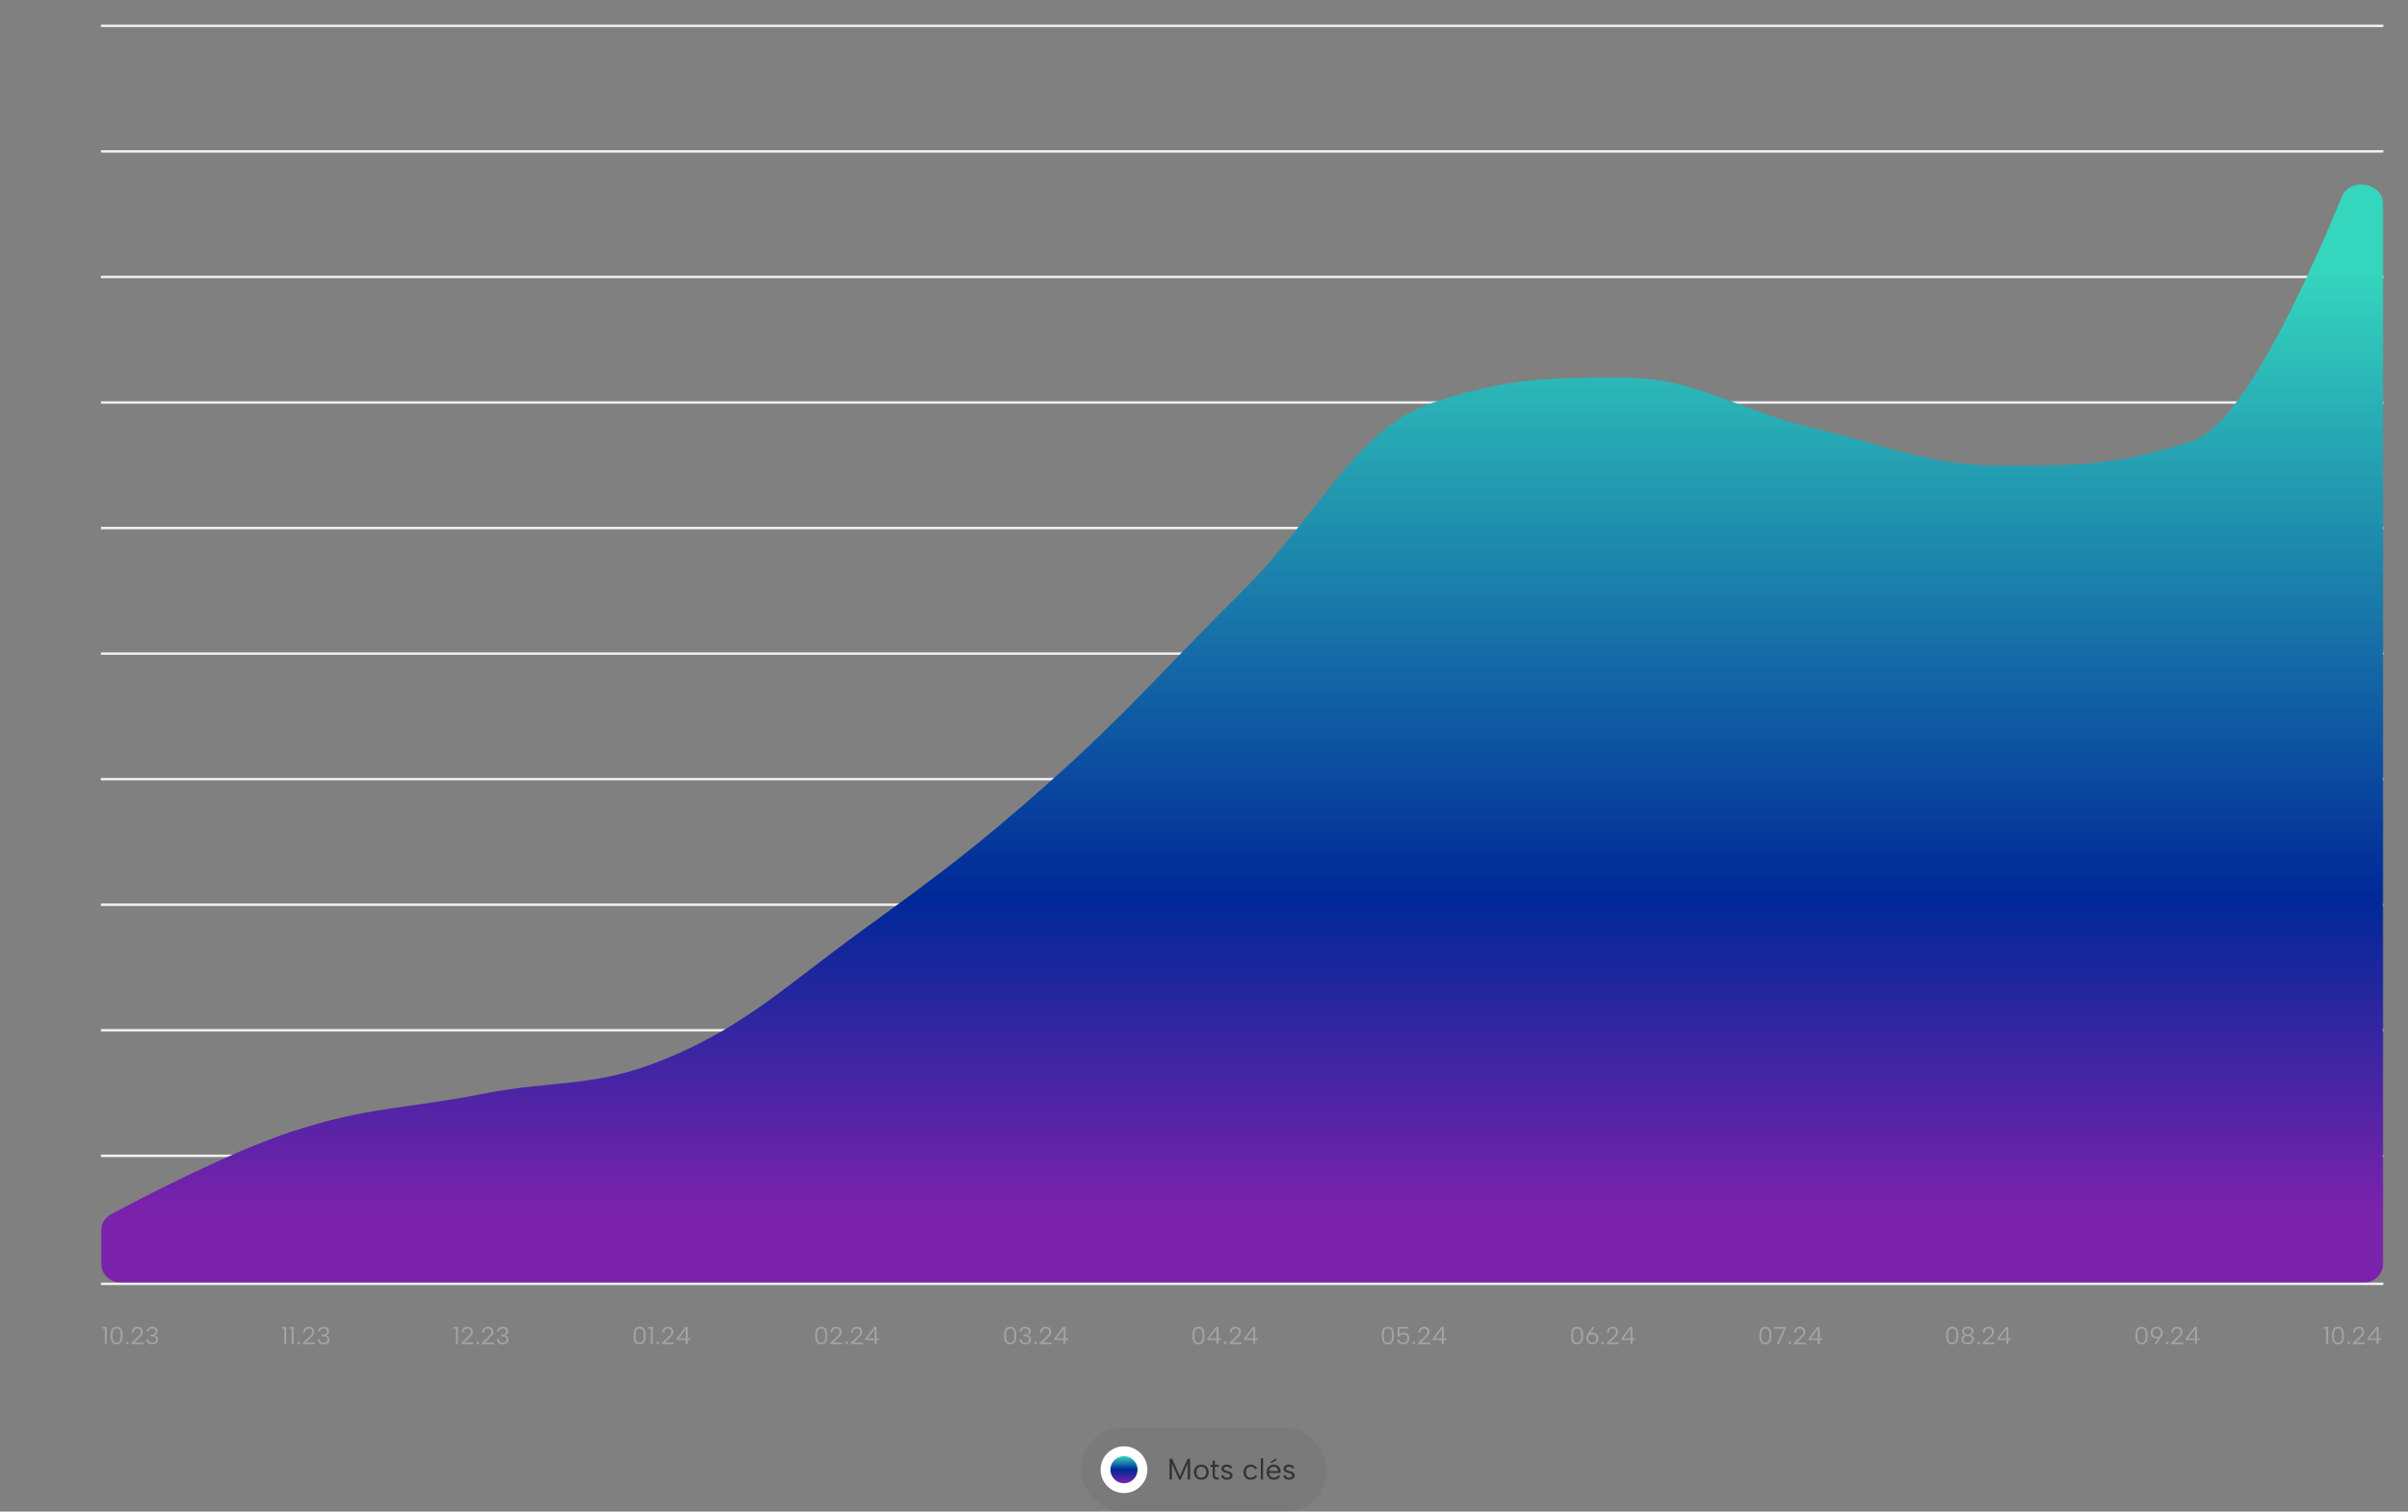 <?xml version="1.0" encoding="UTF-8"?> <svg xmlns="http://www.w3.org/2000/svg" width="978" height="614" viewBox="0 0 978 614" fill="none"><rect x="0" y="0" width="978" height="614" fill="#808080" stroke="none"/><path d="M41 521.5H968" stroke="#F0F0F0"></path><path d="M41 469.5H968" stroke="#F0F0F0"></path><path d="M41 418.5H968" stroke="#F0F0F0"></path><path d="M41 367.5H968" stroke="#F0F0F0"></path><path d="M41 316.5H968" stroke="#F0F0F0"></path><path d="M41 265.5H968" stroke="#F0F0F0"></path><path d="M41 214.5H968" stroke="#F0F0F0"></path><path d="M41 163.5H968" stroke="#F0F0F0"></path><path d="M41 112.5H968" stroke="#F0F0F0"></path><path d="M41 61.5H968" stroke="#F0F0F0"></path><path d="M41 10.5H968" stroke="#F0F0F0"></path><mask id="mask0_56_3550" style="mask-type:luminance" maskUnits="userSpaceOnUse" x="41" y="10" width="927" height="511"><path d="M968 10H41V521H968V10Z" fill="white"></path></mask><g mask="url(#mask0_56_3550)"><path d="M41 500.201C41 497.285 42.568 494.611 45.138 493.234C57.173 486.787 92.907 468.111 118.25 459.737C149.15 449.526 164.6 450.547 195.5 444.421C226.4 438.295 241.85 442.379 272.75 429.105C303.65 415.832 319.1 400.516 350 378.053C380.9 355.59 396.35 344.358 427.25 316.789C458.15 289.221 473.6 270.842 504.5 240.211C535.4 209.579 550.85 173.842 581.75 163.632C612.65 153.421 628.1 153.421 659 153.421C689.9 153.421 705.35 166.695 736.25 173.842C767.15 180.989 782.6 189.158 813.5 189.158C844.4 189.158 859.85 189.158 890.75 178.947C909.824 172.645 934.785 119.655 951.097 80.017C954.526 71.685 968 74.167 968 83.177V513C968 517.418 964.429 521 960.011 521C945.406 521 913.785 521 890.75 521C859.85 521 844.4 521 813.5 521C782.6 521 767.15 521 736.25 521C705.35 521 689.9 521 659 521C628.1 521 612.65 521 581.75 521C550.85 521 535.4 521 504.5 521C473.6 521 458.15 521 427.25 521C396.35 521 380.9 521 350 521C319.1 521 303.65 521 272.75 521C241.85 521 226.4 521 195.5 521C164.6 521 149.15 521 118.25 521C95.215 521 63.594 521 48.989 521C44.571 521 41 517.418 41 513V500.201Z" fill="url(#paint0_linear_56_3550)"></path></g><path d="M42.564 539.7H41.584V539H43.364V546H42.564V539.7ZM44.891 542.5C44.891 541.987 44.928 541.513 45.001 541.08C45.074 540.64 45.201 540.26 45.381 539.94C45.561 539.62 45.811 539.373 46.131 539.2C46.458 539.02 46.868 538.93 47.361 538.93C47.854 538.93 48.261 539.02 48.581 539.2C48.901 539.373 49.151 539.62 49.331 539.94C49.511 540.26 49.638 540.64 49.711 541.08C49.784 541.513 49.821 541.987 49.821 542.5C49.821 543.02 49.784 543.5 49.711 543.94C49.638 544.373 49.511 544.75 49.331 545.07C49.151 545.39 48.901 545.637 48.581 545.81C48.261 545.983 47.854 546.07 47.361 546.07C46.868 546.07 46.458 545.983 46.131 545.81C45.811 545.637 45.561 545.39 45.381 545.07C45.201 544.75 45.074 544.373 45.001 543.94C44.928 543.5 44.891 543.02 44.891 542.5ZM49.011 542.5C49.011 542.107 48.991 541.74 48.951 541.4C48.918 541.053 48.848 540.75 48.741 540.49C48.634 540.223 48.471 540.017 48.251 539.87C48.031 539.717 47.734 539.64 47.361 539.64C46.994 539.64 46.698 539.717 46.471 539.87C46.251 540.017 46.084 540.223 45.971 540.49C45.864 540.75 45.791 541.053 45.751 541.4C45.718 541.74 45.701 542.107 45.701 542.5C45.701 542.907 45.718 543.283 45.751 543.63C45.791 543.977 45.864 544.28 45.971 544.54C46.084 544.8 46.251 545.003 46.471 545.15C46.698 545.29 46.994 545.36 47.361 545.36C47.734 545.36 48.031 545.29 48.251 545.15C48.471 545.003 48.634 544.8 48.741 544.54C48.848 544.28 48.918 543.977 48.951 543.63C48.991 543.283 49.011 542.907 49.011 542.5ZM51.68 546.05C51.527 546.05 51.397 545.997 51.29 545.89C51.19 545.783 51.14 545.653 51.14 545.5C51.14 545.347 51.19 545.217 51.29 545.11C51.397 545.003 51.527 544.95 51.68 544.95C51.827 544.95 51.953 545.003 52.06 545.11C52.167 545.217 52.22 545.347 52.22 545.5C52.22 545.653 52.167 545.783 52.06 545.89C51.953 545.997 51.827 546.05 51.68 546.05ZM53.423 545.4L55.553 543.43C55.967 543.05 56.294 542.723 56.533 542.45C56.773 542.177 56.944 541.923 57.044 541.69C57.15 541.457 57.203 541.213 57.203 540.96C57.203 540.567 57.087 540.25 56.853 540.01C56.62 539.763 56.264 539.64 55.783 539.64C55.457 539.64 55.18 539.71 54.953 539.85C54.727 539.99 54.553 540.183 54.434 540.43C54.313 540.677 54.25 540.967 54.243 541.3H53.474C53.487 540.78 53.593 540.347 53.794 540C54 539.647 54.277 539.38 54.623 539.2C54.97 539.02 55.357 538.93 55.783 538.93C56.25 538.93 56.65 539.017 56.983 539.19C57.317 539.357 57.57 539.593 57.743 539.9C57.923 540.2 58.014 540.553 58.014 540.96C58.014 541.26 57.957 541.55 57.843 541.83C57.73 542.11 57.537 542.413 57.264 542.74C56.997 543.06 56.63 543.437 56.163 543.87L54.623 545.3H58.214V546H53.423V545.4ZM59.539 540.89C59.566 540.477 59.683 540.127 59.889 539.84C60.096 539.547 60.369 539.323 60.709 539.17C61.056 539.01 61.453 538.93 61.899 538.93C62.359 538.93 62.749 539.017 63.069 539.19C63.389 539.363 63.629 539.593 63.789 539.88C63.956 540.167 64.039 540.483 64.039 540.83C64.039 541.083 63.986 541.32 63.879 541.54C63.773 541.753 63.619 541.937 63.419 542.09C63.219 542.243 62.976 542.347 62.689 542.4V542.45C62.976 542.51 63.229 542.613 63.449 542.76C63.676 542.9 63.853 543.087 63.979 543.32C64.106 543.547 64.169 543.827 64.169 544.16C64.169 544.527 64.086 544.857 63.919 545.15C63.753 545.437 63.499 545.663 63.159 545.83C62.826 545.99 62.409 546.07 61.909 546.07C61.423 546.07 60.999 545.997 60.639 545.85C60.286 545.703 60.006 545.477 59.799 545.17C59.593 544.857 59.469 544.453 59.429 543.96H60.199C60.246 544.42 60.403 544.77 60.669 545.01C60.936 545.243 61.349 545.36 61.909 545.36C62.243 545.36 62.516 545.31 62.729 545.21C62.943 545.103 63.099 544.953 63.199 544.76C63.306 544.567 63.359 544.343 63.359 544.09C63.359 543.603 63.183 543.267 62.829 543.08C62.483 542.887 61.976 542.79 61.309 542.79H61.079V542.09H61.319C61.753 542.09 62.109 542.047 62.389 541.96C62.669 541.873 62.879 541.743 63.019 541.57C63.159 541.397 63.229 541.177 63.229 540.91C63.229 540.543 63.116 540.24 62.889 540C62.669 539.76 62.329 539.64 61.869 539.64C61.576 539.64 61.319 539.69 61.099 539.79C60.879 539.89 60.699 540.033 60.559 540.22C60.426 540.4 60.343 540.623 60.309 540.89H59.539Z" fill="#A3A3A3"></path><path d="M115.431 539.7H114.451V539H116.231V546H115.431V539.7ZM118.487 539.7H117.507V539H119.287V546H118.487V539.7ZM121.314 546.05C121.16 546.05 121.03 545.997 120.924 545.89C120.824 545.783 120.774 545.653 120.774 545.5C120.774 545.347 120.824 545.217 120.924 545.11C121.03 545.003 121.16 544.95 121.314 544.95C121.46 544.95 121.587 545.003 121.694 545.11C121.8 545.217 121.854 545.347 121.854 545.5C121.854 545.653 121.8 545.783 121.694 545.89C121.587 545.997 121.46 546.05 121.314 546.05ZM123.057 545.4L125.187 543.43C125.601 543.05 125.927 542.723 126.167 542.45C126.407 542.177 126.577 541.923 126.677 541.69C126.784 541.457 126.837 541.213 126.837 540.96C126.837 540.567 126.721 540.25 126.487 540.01C126.254 539.763 125.897 539.64 125.417 539.64C125.091 539.64 124.814 539.71 124.587 539.85C124.361 539.99 124.187 540.183 124.067 540.43C123.947 540.677 123.884 540.967 123.877 541.3H123.107C123.121 540.78 123.227 540.347 123.427 540C123.634 539.647 123.911 539.38 124.257 539.2C124.604 539.02 124.991 538.93 125.417 538.93C125.884 538.93 126.284 539.017 126.617 539.19C126.951 539.357 127.204 539.593 127.377 539.9C127.557 540.2 127.647 540.553 127.647 540.96C127.647 541.26 127.591 541.55 127.477 541.83C127.364 542.11 127.171 542.413 126.897 542.74C126.631 543.06 126.264 543.437 125.797 543.87L124.257 545.3H127.847V546H123.057V545.4ZM129.173 540.89C129.2 540.477 129.316 540.127 129.523 539.84C129.73 539.547 130.003 539.323 130.343 539.17C130.69 539.01 131.086 538.93 131.533 538.93C131.993 538.93 132.383 539.017 132.703 539.19C133.023 539.363 133.263 539.593 133.423 539.88C133.59 540.167 133.673 540.483 133.673 540.83C133.673 541.083 133.62 541.32 133.513 541.54C133.406 541.753 133.253 541.937 133.053 542.09C132.853 542.243 132.61 542.347 132.323 542.4V542.45C132.61 542.51 132.863 542.613 133.083 542.76C133.31 542.9 133.486 543.087 133.613 543.32C133.74 543.547 133.803 543.827 133.803 544.16C133.803 544.527 133.72 544.857 133.553 545.15C133.386 545.437 133.133 545.663 132.793 545.83C132.46 545.99 132.043 546.07 131.543 546.07C131.056 546.07 130.633 545.997 130.273 545.85C129.92 545.703 129.64 545.477 129.433 545.17C129.226 544.857 129.103 544.453 129.063 543.96H129.833C129.88 544.42 130.036 544.77 130.303 545.01C130.57 545.243 130.983 545.36 131.543 545.36C131.876 545.36 132.15 545.31 132.363 545.21C132.576 545.103 132.733 544.953 132.833 544.76C132.94 544.567 132.993 544.343 132.993 544.09C132.993 543.603 132.816 543.267 132.463 543.08C132.116 542.887 131.61 542.79 130.943 542.79H130.713V542.09H130.953C131.386 542.09 131.743 542.047 132.023 541.96C132.303 541.873 132.513 541.743 132.653 541.57C132.793 541.397 132.863 541.177 132.863 540.91C132.863 540.543 132.75 540.24 132.523 540C132.303 539.76 131.963 539.64 131.503 539.64C131.21 539.64 130.953 539.69 130.733 539.79C130.513 539.89 130.333 540.033 130.193 540.22C130.06 540.4 129.976 540.623 129.943 540.89H129.173Z" fill="#A3A3A3"></path><path d="M185.206 539.7H184.226V539H186.006V546H185.206V539.7ZM187.423 545.4L189.553 543.43C189.966 543.05 190.293 542.723 190.533 542.45C190.773 542.177 190.943 541.923 191.043 541.69C191.149 541.457 191.203 541.213 191.203 540.96C191.203 540.567 191.086 540.25 190.853 540.01C190.619 539.763 190.263 539.64 189.783 539.64C189.456 539.64 189.179 539.71 188.953 539.85C188.726 539.99 188.553 540.183 188.433 540.43C188.313 540.677 188.249 540.967 188.243 541.3H187.473C187.486 540.78 187.593 540.347 187.793 540C187.999 539.647 188.276 539.38 188.623 539.2C188.969 539.02 189.356 538.93 189.783 538.93C190.249 538.93 190.649 539.017 190.983 539.19C191.316 539.357 191.569 539.593 191.743 539.9C191.923 540.2 192.013 540.553 192.013 540.96C192.013 541.26 191.956 541.55 191.843 541.83C191.729 542.11 191.536 542.413 191.263 542.74C190.996 543.06 190.629 543.437 190.163 543.87L188.623 545.3H192.213V546H187.423V545.4ZM194.038 546.05C193.885 546.05 193.755 545.997 193.648 545.89C193.548 545.783 193.498 545.653 193.498 545.5C193.498 545.347 193.548 545.217 193.648 545.11C193.755 545.003 193.885 544.95 194.038 544.95C194.185 544.95 194.312 545.003 194.418 545.11C194.525 545.217 194.578 545.347 194.578 545.5C194.578 545.653 194.525 545.783 194.418 545.89C194.312 545.997 194.185 546.05 194.038 546.05ZM195.782 545.4L197.912 543.43C198.325 543.05 198.652 542.723 198.892 542.45C199.132 542.177 199.302 541.923 199.402 541.69C199.509 541.457 199.562 541.213 199.562 540.96C199.562 540.567 199.445 540.25 199.212 540.01C198.979 539.763 198.622 539.64 198.142 539.64C197.815 539.64 197.539 539.71 197.312 539.85C197.085 539.99 196.912 540.183 196.792 540.43C196.672 540.677 196.609 540.967 196.602 541.3H195.832C195.845 540.78 195.952 540.347 196.152 540C196.359 539.647 196.635 539.38 196.982 539.2C197.329 539.02 197.715 538.93 198.142 538.93C198.609 538.93 199.009 539.017 199.342 539.19C199.675 539.357 199.929 539.593 200.102 539.9C200.282 540.2 200.372 540.553 200.372 540.96C200.372 541.26 200.315 541.55 200.202 541.83C200.089 542.11 199.895 542.413 199.622 542.74C199.355 543.06 198.989 543.437 198.522 543.87L196.982 545.3H200.572V546H195.782V545.4ZM201.898 540.89C201.924 540.477 202.041 540.127 202.248 539.84C202.454 539.547 202.728 539.323 203.068 539.17C203.414 539.01 203.811 538.93 204.258 538.93C204.718 538.93 205.108 539.017 205.428 539.19C205.748 539.363 205.988 539.593 206.148 539.88C206.314 540.167 206.398 540.483 206.398 540.83C206.398 541.083 206.344 541.32 206.238 541.54C206.131 541.753 205.978 541.937 205.778 542.09C205.578 542.243 205.334 542.347 205.048 542.4V542.45C205.334 542.51 205.588 542.613 205.808 542.76C206.034 542.9 206.211 543.087 206.338 543.32C206.464 543.547 206.528 543.827 206.528 544.16C206.528 544.527 206.444 544.857 206.278 545.15C206.111 545.437 205.858 545.663 205.518 545.83C205.184 545.99 204.768 546.07 204.268 546.07C203.781 546.07 203.358 545.997 202.998 545.85C202.644 545.703 202.364 545.477 202.158 545.17C201.951 544.857 201.828 544.453 201.788 543.96H202.558C202.604 544.42 202.761 544.77 203.028 545.01C203.294 545.243 203.708 545.36 204.268 545.36C204.601 545.36 204.874 545.31 205.088 545.21C205.301 545.103 205.458 544.953 205.558 544.76C205.664 544.567 205.718 544.343 205.718 544.09C205.718 543.603 205.541 543.267 205.188 543.08C204.841 542.887 204.334 542.79 203.668 542.79H203.438V542.09H203.678C204.111 542.09 204.468 542.047 204.748 541.96C205.028 541.873 205.238 541.743 205.378 541.57C205.518 541.397 205.588 541.177 205.588 540.91C205.588 540.543 205.474 540.24 205.248 540C205.028 539.76 204.688 539.64 204.228 539.64C203.934 539.64 203.678 539.69 203.458 539.79C203.238 539.89 203.058 540.033 202.918 540.22C202.784 540.4 202.701 540.623 202.668 540.89H201.898Z" fill="#A3A3A3"></path><path d="M257.301 542.5C257.301 541.987 257.338 541.513 257.411 541.08C257.484 540.64 257.611 540.26 257.791 539.94C257.971 539.62 258.221 539.373 258.541 539.2C258.868 539.02 259.278 538.93 259.771 538.93C260.264 538.93 260.671 539.02 260.991 539.2C261.311 539.373 261.561 539.62 261.741 539.94C261.921 540.26 262.048 540.64 262.121 541.08C262.194 541.513 262.231 541.987 262.231 542.5C262.231 543.02 262.194 543.5 262.121 543.94C262.048 544.373 261.921 544.75 261.741 545.07C261.561 545.39 261.311 545.637 260.991 545.81C260.671 545.983 260.264 546.07 259.771 546.07C259.278 546.07 258.868 545.983 258.541 545.81C258.221 545.637 257.971 545.39 257.791 545.07C257.611 544.75 257.484 544.373 257.411 543.94C257.338 543.5 257.301 543.02 257.301 542.5ZM261.421 542.5C261.421 542.107 261.401 541.74 261.361 541.4C261.328 541.053 261.258 540.75 261.151 540.49C261.044 540.223 260.881 540.017 260.661 539.87C260.441 539.717 260.144 539.64 259.771 539.64C259.404 539.64 259.108 539.717 258.881 539.87C258.661 540.017 258.494 540.223 258.381 540.49C258.274 540.75 258.201 541.053 258.161 541.4C258.128 541.74 258.111 542.107 258.111 542.5C258.111 542.907 258.128 543.283 258.161 543.63C258.201 543.977 258.274 544.28 258.381 544.54C258.494 544.8 258.661 545.003 258.881 545.15C259.108 545.29 259.404 545.36 259.771 545.36C260.144 545.36 260.441 545.29 260.661 545.15C260.881 545.003 261.044 544.8 261.151 544.54C261.258 544.28 261.328 543.977 261.361 543.63C261.401 543.283 261.421 542.907 261.421 542.5ZM264.32 539.7H263.34V539H265.12V546H264.32V539.7ZM267.147 546.05C266.993 546.05 266.863 545.997 266.757 545.89C266.657 545.783 266.607 545.653 266.607 545.5C266.607 545.347 266.657 545.217 266.757 545.11C266.863 545.003 266.993 544.95 267.147 544.95C267.293 544.95 267.42 545.003 267.527 545.11C267.633 545.217 267.687 545.347 267.687 545.5C267.687 545.653 267.633 545.783 267.527 545.89C267.42 545.997 267.293 546.05 267.147 546.05ZM268.89 545.4L271.02 543.43C271.434 543.05 271.76 542.723 272 542.45C272.24 542.177 272.41 541.923 272.51 541.69C272.617 541.457 272.67 541.213 272.67 540.96C272.67 540.567 272.554 540.25 272.32 540.01C272.087 539.763 271.73 539.64 271.25 539.64C270.924 539.64 270.647 539.71 270.42 539.85C270.194 539.99 270.02 540.183 269.9 540.43C269.78 540.677 269.717 540.967 269.71 541.3H268.94C268.954 540.78 269.06 540.347 269.26 540C269.467 539.647 269.744 539.38 270.09 539.2C270.437 539.02 270.824 538.93 271.25 538.93C271.717 538.93 272.117 539.017 272.45 539.19C272.784 539.357 273.037 539.593 273.21 539.9C273.39 540.2 273.48 540.553 273.48 540.96C273.48 541.26 273.424 541.55 273.31 541.83C273.197 542.11 273.004 542.413 272.73 542.74C272.464 543.06 272.097 543.437 271.63 543.87L270.09 545.3H273.68V546H268.89V545.4ZM278.496 544.34H274.756V543.74L278.336 539H279.296V543.64H280.316V544.34H279.296V546H278.496V544.34ZM278.516 543.64V539.85L275.676 543.64H278.516Z" fill="#A3A3A3"></path><path d="M331.076 542.5C331.076 541.987 331.113 541.513 331.186 541.08C331.26 540.64 331.386 540.26 331.566 539.94C331.746 539.62 331.996 539.373 332.316 539.2C332.643 539.02 333.053 538.93 333.546 538.93C334.04 538.93 334.446 539.02 334.766 539.2C335.086 539.373 335.336 539.62 335.516 539.94C335.696 540.26 335.823 540.64 335.896 541.08C335.97 541.513 336.006 541.987 336.006 542.5C336.006 543.02 335.97 543.5 335.896 543.94C335.823 544.373 335.696 544.75 335.516 545.07C335.336 545.39 335.086 545.637 334.766 545.81C334.446 545.983 334.04 546.07 333.546 546.07C333.053 546.07 332.643 545.983 332.316 545.81C331.996 545.637 331.746 545.39 331.566 545.07C331.386 544.75 331.26 544.373 331.186 543.94C331.113 543.5 331.076 543.02 331.076 542.5ZM335.196 542.5C335.196 542.107 335.176 541.74 335.136 541.4C335.103 541.053 335.033 540.75 334.926 540.49C334.82 540.223 334.656 540.017 334.436 539.87C334.216 539.717 333.92 539.64 333.546 539.64C333.18 539.64 332.883 539.717 332.656 539.87C332.436 540.017 332.27 540.223 332.156 540.49C332.05 540.75 331.976 541.053 331.936 541.4C331.903 541.74 331.886 542.107 331.886 542.5C331.886 542.907 331.903 543.283 331.936 543.63C331.976 543.977 332.05 544.28 332.156 544.54C332.27 544.8 332.436 545.003 332.656 545.15C332.883 545.29 333.18 545.36 333.546 545.36C333.92 545.36 334.216 545.29 334.436 545.15C334.656 545.003 334.82 544.8 334.926 544.54C335.033 544.28 335.103 543.977 335.136 543.63C335.176 543.283 335.196 542.907 335.196 542.5ZM337.256 545.4L339.386 543.43C339.799 543.05 340.126 542.723 340.366 542.45C340.606 542.177 340.776 541.923 340.876 541.69C340.982 541.457 341.036 541.213 341.036 540.96C341.036 540.567 340.919 540.25 340.686 540.01C340.452 539.763 340.096 539.64 339.616 539.64C339.289 539.64 339.012 539.71 338.786 539.85C338.559 539.99 338.386 540.183 338.266 540.43C338.146 540.677 338.082 540.967 338.076 541.3H337.306C337.319 540.78 337.426 540.347 337.626 540C337.832 539.647 338.109 539.38 338.456 539.2C338.802 539.02 339.189 538.93 339.616 538.93C340.082 538.93 340.482 539.017 340.816 539.19C341.149 539.357 341.402 539.593 341.576 539.9C341.756 540.2 341.846 540.553 341.846 540.96C341.846 541.26 341.789 541.55 341.676 541.83C341.562 542.11 341.369 542.413 341.096 542.74C340.829 543.06 340.462 543.437 339.996 543.87L338.456 545.3H342.046V546H337.256V545.4ZM343.871 546.05C343.718 546.05 343.588 545.997 343.481 545.89C343.381 545.783 343.331 545.653 343.331 545.5C343.331 545.347 343.381 545.217 343.481 545.11C343.588 545.003 343.718 544.95 343.871 544.95C344.018 544.95 344.145 545.003 344.251 545.11C344.358 545.217 344.411 545.347 344.411 545.5C344.411 545.653 344.358 545.783 344.251 545.89C344.145 545.997 344.018 546.05 343.871 546.05ZM345.615 545.4L347.745 543.43C348.158 543.05 348.485 542.723 348.725 542.45C348.965 542.177 349.135 541.923 349.235 541.69C349.342 541.457 349.395 541.213 349.395 540.96C349.395 540.567 349.278 540.25 349.045 540.01C348.812 539.763 348.455 539.64 347.975 539.64C347.648 539.64 347.372 539.71 347.145 539.85C346.918 539.99 346.745 540.183 346.625 540.43C346.505 540.677 346.442 540.967 346.435 541.3H345.665C345.678 540.78 345.785 540.347 345.985 540C346.192 539.647 346.468 539.38 346.815 539.2C347.162 539.02 347.548 538.93 347.975 538.93C348.442 538.93 348.842 539.017 349.175 539.19C349.508 539.357 349.762 539.593 349.935 539.9C350.115 540.2 350.205 540.553 350.205 540.96C350.205 541.26 350.148 541.55 350.035 541.83C349.922 542.11 349.728 542.413 349.455 542.74C349.188 543.06 348.822 543.437 348.355 543.87L346.815 545.3H350.405V546H345.615V545.4ZM355.221 544.34H351.481V543.74L355.061 539H356.021V543.64H357.041V544.34H356.021V546H355.221V544.34ZM355.241 543.64V539.85L352.401 543.64H355.241Z" fill="#A3A3A3"></path><path d="M407.836 542.5C407.836 541.987 407.873 541.513 407.946 541.08C408.02 540.64 408.146 540.26 408.326 539.94C408.506 539.62 408.756 539.373 409.076 539.2C409.403 539.02 409.813 538.93 410.306 538.93C410.8 538.93 411.206 539.02 411.526 539.2C411.846 539.373 412.096 539.62 412.276 539.94C412.456 540.26 412.583 540.64 412.656 541.08C412.73 541.513 412.766 541.987 412.766 542.5C412.766 543.02 412.73 543.5 412.656 543.94C412.583 544.373 412.456 544.75 412.276 545.07C412.096 545.39 411.846 545.637 411.526 545.81C411.206 545.983 410.8 546.07 410.306 546.07C409.813 546.07 409.403 545.983 409.076 545.81C408.756 545.637 408.506 545.39 408.326 545.07C408.146 544.75 408.02 544.373 407.946 543.94C407.873 543.5 407.836 543.02 407.836 542.5ZM411.956 542.5C411.956 542.107 411.936 541.74 411.896 541.4C411.863 541.053 411.793 540.75 411.686 540.49C411.58 540.223 411.416 540.017 411.196 539.87C410.976 539.717 410.68 539.64 410.306 539.64C409.94 539.64 409.643 539.717 409.416 539.87C409.196 540.017 409.03 540.223 408.916 540.49C408.81 540.75 408.736 541.053 408.696 541.4C408.663 541.74 408.646 542.107 408.646 542.5C408.646 542.907 408.663 543.283 408.696 543.63C408.736 543.977 408.81 544.28 408.916 544.54C409.03 544.8 409.196 545.003 409.416 545.15C409.643 545.29 409.94 545.36 410.306 545.36C410.68 545.36 410.976 545.29 411.196 545.15C411.416 545.003 411.58 544.8 411.686 544.54C411.793 544.28 411.863 543.977 411.896 543.63C411.936 543.283 411.956 542.907 411.956 542.5ZM414.125 540.89C414.152 540.477 414.269 540.127 414.475 539.84C414.682 539.547 414.955 539.323 415.295 539.17C415.642 539.01 416.039 538.93 416.485 538.93C416.945 538.93 417.335 539.017 417.655 539.19C417.975 539.363 418.215 539.593 418.375 539.88C418.542 540.167 418.625 540.483 418.625 540.83C418.625 541.083 418.572 541.32 418.465 541.54C418.359 541.753 418.205 541.937 418.005 542.09C417.805 542.243 417.562 542.347 417.275 542.4V542.45C417.562 542.51 417.815 542.613 418.035 542.76C418.262 542.9 418.439 543.087 418.565 543.32C418.692 543.547 418.755 543.827 418.755 544.16C418.755 544.527 418.672 544.857 418.505 545.15C418.339 545.437 418.085 545.663 417.745 545.83C417.412 545.99 416.995 546.07 416.495 546.07C416.009 546.07 415.585 545.997 415.225 545.85C414.872 545.703 414.592 545.477 414.385 545.17C414.179 544.857 414.055 544.453 414.015 543.96H414.785C414.832 544.42 414.989 544.77 415.255 545.01C415.522 545.243 415.935 545.36 416.495 545.36C416.829 545.36 417.102 545.31 417.315 545.21C417.529 545.103 417.685 544.953 417.785 544.76C417.892 544.567 417.945 544.343 417.945 544.09C417.945 543.603 417.769 543.267 417.415 543.08C417.069 542.887 416.562 542.79 415.895 542.79H415.665V542.09H415.905C416.339 542.09 416.695 542.047 416.975 541.96C417.255 541.873 417.465 541.743 417.605 541.57C417.745 541.397 417.815 541.177 417.815 540.91C417.815 540.543 417.702 540.24 417.475 540C417.255 539.76 416.915 539.64 416.455 539.64C416.162 539.64 415.905 539.69 415.685 539.79C415.465 539.89 415.285 540.033 415.145 540.22C415.012 540.4 414.929 540.623 414.895 540.89H414.125ZM420.612 546.05C420.458 546.05 420.328 545.997 420.222 545.89C420.122 545.783 420.072 545.653 420.072 545.5C420.072 545.347 420.122 545.217 420.222 545.11C420.328 545.003 420.458 544.95 420.612 544.95C420.758 544.95 420.885 545.003 420.992 545.11C421.098 545.217 421.152 545.347 421.152 545.5C421.152 545.653 421.098 545.783 420.992 545.89C420.885 545.997 420.758 546.05 420.612 546.05ZM422.355 545.4L424.485 543.43C424.898 543.05 425.225 542.723 425.465 542.45C425.705 542.177 425.875 541.923 425.975 541.69C426.082 541.457 426.135 541.213 426.135 540.96C426.135 540.567 426.018 540.25 425.785 540.01C425.552 539.763 425.195 539.64 424.715 539.64C424.388 539.64 424.112 539.71 423.885 539.85C423.658 539.99 423.485 540.183 423.365 540.43C423.245 540.677 423.182 540.967 423.175 541.3H422.405C422.418 540.78 422.525 540.347 422.725 540C422.932 539.647 423.208 539.38 423.555 539.2C423.902 539.02 424.288 538.93 424.715 538.93C425.182 538.93 425.582 539.017 425.915 539.19C426.248 539.357 426.502 539.593 426.675 539.9C426.855 540.2 426.945 540.553 426.945 540.96C426.945 541.26 426.888 541.55 426.775 541.83C426.662 542.11 426.468 542.413 426.195 542.74C425.928 543.06 425.562 543.437 425.095 543.87L423.555 545.3H427.145V546H422.355V545.4ZM431.961 544.34H428.221V543.74L431.801 539H432.761V543.64H433.781V544.34H432.761V546H431.961V544.34ZM431.981 543.64V539.85L429.141 543.64H431.981Z" fill="#A3A3A3"></path><path d="M484.303 542.5C484.303 541.987 484.34 541.513 484.413 541.08C484.486 540.64 484.613 540.26 484.793 539.94C484.973 539.62 485.223 539.373 485.543 539.2C485.87 539.02 486.28 538.93 486.773 538.93C487.266 538.93 487.673 539.02 487.993 539.2C488.313 539.373 488.563 539.62 488.743 539.94C488.923 540.26 489.05 540.64 489.123 541.08C489.196 541.513 489.233 541.987 489.233 542.5C489.233 543.02 489.196 543.5 489.123 543.94C489.05 544.373 488.923 544.75 488.743 545.07C488.563 545.39 488.313 545.637 487.993 545.81C487.673 545.983 487.266 546.07 486.773 546.07C486.28 546.07 485.87 545.983 485.543 545.81C485.223 545.637 484.973 545.39 484.793 545.07C484.613 544.75 484.486 544.373 484.413 543.94C484.34 543.5 484.303 543.02 484.303 542.5ZM488.423 542.5C488.423 542.107 488.403 541.74 488.363 541.4C488.33 541.053 488.26 540.75 488.153 540.49C488.046 540.223 487.883 540.017 487.663 539.87C487.443 539.717 487.146 539.64 486.773 539.64C486.406 539.64 486.11 539.717 485.883 539.87C485.663 540.017 485.496 540.223 485.383 540.49C485.276 540.75 485.203 541.053 485.163 541.4C485.13 541.74 485.113 542.107 485.113 542.5C485.113 542.907 485.13 543.283 485.163 543.63C485.203 543.977 485.276 544.28 485.383 544.54C485.496 544.8 485.663 545.003 485.883 545.15C486.11 545.29 486.406 545.36 486.773 545.36C487.146 545.36 487.443 545.29 487.663 545.15C487.883 545.003 488.046 544.8 488.153 544.54C488.26 544.28 488.33 543.977 488.363 543.63C488.403 543.283 488.423 542.907 488.423 542.5ZM494.082 544.34H490.342V543.74L493.922 539H494.882V543.64H495.902V544.34H494.882V546H494.082V544.34ZM494.102 543.64V539.85L491.262 543.64H494.102ZM497.645 546.05C497.492 546.05 497.362 545.997 497.255 545.89C497.155 545.783 497.105 545.653 497.105 545.5C497.105 545.347 497.155 545.217 497.255 545.11C497.362 545.003 497.492 544.95 497.645 544.95C497.792 544.95 497.918 545.003 498.025 545.11C498.132 545.217 498.185 545.347 498.185 545.5C498.185 545.653 498.132 545.783 498.025 545.89C497.918 545.997 497.792 546.05 497.645 546.05ZM499.388 545.4L501.518 543.43C501.932 543.05 502.258 542.723 502.498 542.45C502.738 542.177 502.908 541.923 503.008 541.69C503.115 541.457 503.168 541.213 503.168 540.96C503.168 540.567 503.052 540.25 502.818 540.01C502.585 539.763 502.228 539.64 501.748 539.64C501.422 539.64 501.145 539.71 500.918 539.85C500.692 539.99 500.518 540.183 500.398 540.43C500.278 540.677 500.215 540.967 500.208 541.3H499.438C499.452 540.78 499.558 540.347 499.758 540C499.965 539.647 500.242 539.38 500.588 539.2C500.935 539.02 501.322 538.93 501.748 538.93C502.215 538.93 502.615 539.017 502.948 539.19C503.282 539.357 503.535 539.593 503.708 539.9C503.888 540.2 503.978 540.553 503.978 540.96C503.978 541.26 503.922 541.55 503.808 541.83C503.695 542.11 503.502 542.413 503.228 542.74C502.962 543.06 502.595 543.437 502.128 543.87L500.588 545.3H504.178V546H499.388V545.4ZM508.994 544.34H505.254V543.74L508.834 539H509.794V543.64H510.814V544.34H509.794V546H508.994V544.34ZM509.014 543.64V539.85L506.174 543.64H509.014Z" fill="#A3A3A3"></path><path d="M561.209 542.5C561.209 541.987 561.246 541.513 561.319 541.08C561.393 540.64 561.519 540.26 561.699 539.94C561.879 539.62 562.129 539.373 562.449 539.2C562.776 539.02 563.186 538.93 563.679 538.93C564.173 538.93 564.579 539.02 564.899 539.2C565.219 539.373 565.469 539.62 565.649 539.94C565.829 540.26 565.956 540.64 566.029 541.08C566.103 541.513 566.139 541.987 566.139 542.5C566.139 543.02 566.103 543.5 566.029 543.94C565.956 544.373 565.829 544.75 565.649 545.07C565.469 545.39 565.219 545.637 564.899 545.81C564.579 545.983 564.173 546.07 563.679 546.07C563.186 546.07 562.776 545.983 562.449 545.81C562.129 545.637 561.879 545.39 561.699 545.07C561.519 544.75 561.393 544.373 561.319 543.94C561.246 543.5 561.209 543.02 561.209 542.5ZM565.329 542.5C565.329 542.107 565.309 541.74 565.269 541.4C565.236 541.053 565.166 540.75 565.059 540.49C564.953 540.223 564.789 540.017 564.569 539.87C564.349 539.717 564.053 539.64 563.679 539.64C563.313 539.64 563.016 539.717 562.789 539.87C562.569 540.017 562.403 540.223 562.289 540.49C562.183 540.75 562.109 541.053 562.069 541.4C562.036 541.74 562.019 542.107 562.019 542.5C562.019 542.907 562.036 543.283 562.069 543.63C562.109 543.977 562.183 544.28 562.289 544.54C562.403 544.8 562.569 545.003 562.789 545.15C563.016 545.29 563.313 545.36 563.679 545.36C564.053 545.36 564.349 545.29 564.569 545.15C564.789 545.003 564.953 544.8 565.059 544.54C565.166 544.28 565.236 543.977 565.269 543.63C565.309 543.283 565.329 542.907 565.329 542.5ZM571.978 539V539.7H568.438V542.03C568.592 541.817 568.815 541.643 569.108 541.51C569.402 541.377 569.732 541.31 570.098 541.31C570.525 541.31 570.885 541.38 571.178 541.52C571.472 541.66 571.708 541.843 571.888 542.07C572.075 542.297 572.208 542.547 572.288 542.82C572.375 543.087 572.418 543.35 572.418 543.61C572.418 544.05 572.325 544.457 572.138 544.83C571.958 545.203 571.685 545.503 571.318 545.73C570.958 545.957 570.508 546.07 569.968 546.07C569.502 546.07 569.092 545.987 568.738 545.82C568.392 545.653 568.112 545.423 567.898 545.13C567.692 544.83 567.558 544.483 567.498 544.09H568.278C568.372 544.503 568.565 544.82 568.858 545.04C569.158 545.253 569.528 545.36 569.968 545.36C570.342 545.36 570.648 545.287 570.888 545.14C571.135 544.993 571.315 544.79 571.428 544.53C571.548 544.27 571.608 543.97 571.608 543.63C571.608 543.117 571.468 542.72 571.188 542.44C570.908 542.16 570.508 542.02 569.988 542.02C569.608 542.02 569.278 542.103 568.998 542.27C568.725 542.437 568.522 542.67 568.388 542.97H567.638V539H571.978ZM574.239 546.05C574.085 546.05 573.955 545.997 573.849 545.89C573.749 545.783 573.699 545.653 573.699 545.5C573.699 545.347 573.749 545.217 573.849 545.11C573.955 545.003 574.085 544.95 574.239 544.95C574.385 544.95 574.512 545.003 574.619 545.11C574.725 545.217 574.779 545.347 574.779 545.5C574.779 545.653 574.725 545.783 574.619 545.89C574.512 545.997 574.385 546.05 574.239 546.05ZM575.982 545.4L578.112 543.43C578.525 543.05 578.852 542.723 579.092 542.45C579.332 542.177 579.502 541.923 579.602 541.69C579.709 541.457 579.762 541.213 579.762 540.96C579.762 540.567 579.645 540.25 579.412 540.01C579.179 539.763 578.822 539.64 578.342 539.64C578.015 539.64 577.739 539.71 577.512 539.85C577.285 539.99 577.112 540.183 576.992 540.43C576.872 540.677 576.809 540.967 576.802 541.3H576.032C576.045 540.78 576.152 540.347 576.352 540C576.559 539.647 576.835 539.38 577.182 539.2C577.529 539.02 577.915 538.93 578.342 538.93C578.809 538.93 579.209 539.017 579.542 539.19C579.875 539.357 580.129 539.593 580.302 539.9C580.482 540.2 580.572 540.553 580.572 540.96C580.572 541.26 580.515 541.55 580.402 541.83C580.289 542.11 580.095 542.413 579.822 542.74C579.555 543.06 579.189 543.437 578.722 543.87L577.182 545.3H580.772V546H575.982V545.4ZM585.588 544.34H581.848V543.74L585.428 539H586.388V543.64H587.408V544.34H586.388V546H585.588V544.34ZM585.608 543.64V539.85L582.768 543.64H585.608Z" fill="#A3A3A3"></path><path d="M638.086 542.5C638.086 541.987 638.123 541.513 638.196 541.08C638.27 540.64 638.396 540.26 638.576 539.94C638.756 539.62 639.006 539.373 639.326 539.2C639.653 539.02 640.063 538.93 640.556 538.93C641.05 538.93 641.456 539.02 641.776 539.2C642.096 539.373 642.346 539.62 642.526 539.94C642.706 540.26 642.833 540.64 642.906 541.08C642.98 541.513 643.016 541.987 643.016 542.5C643.016 543.02 642.98 543.5 642.906 543.94C642.833 544.373 642.706 544.75 642.526 545.07C642.346 545.39 642.096 545.637 641.776 545.81C641.456 545.983 641.05 546.07 640.556 546.07C640.063 546.07 639.653 545.983 639.326 545.81C639.006 545.637 638.756 545.39 638.576 545.07C638.396 544.75 638.27 544.373 638.196 543.94C638.123 543.5 638.086 543.02 638.086 542.5ZM642.206 542.5C642.206 542.107 642.186 541.74 642.146 541.4C642.113 541.053 642.043 540.75 641.936 540.49C641.83 540.223 641.666 540.017 641.446 539.87C641.226 539.717 640.93 539.64 640.556 539.64C640.19 539.64 639.893 539.717 639.666 539.87C639.446 540.017 639.28 540.223 639.166 540.49C639.06 540.75 638.986 541.053 638.946 541.4C638.913 541.74 638.896 542.107 638.896 542.5C638.896 542.907 638.913 543.283 638.946 543.63C638.986 543.977 639.06 544.28 639.166 544.54C639.28 544.8 639.446 545.003 639.666 545.15C639.893 545.29 640.19 545.36 640.556 545.36C640.93 545.36 641.226 545.29 641.446 545.15C641.666 545.003 641.83 544.8 641.936 544.54C642.043 544.28 642.113 543.977 642.146 543.63C642.186 543.283 642.206 542.907 642.206 542.5ZM646.735 546.07C646.235 546.07 645.799 545.963 645.425 545.75C645.059 545.53 644.772 545.237 644.565 544.87C644.365 544.497 644.265 544.083 644.265 543.63C644.265 543.283 644.322 542.94 644.435 542.6C644.555 542.26 644.745 541.91 645.005 541.55L646.865 539H647.725L645.675 541.79L644.665 542.91C644.805 542.43 645.065 542.043 645.445 541.75C645.825 541.457 646.285 541.31 646.825 541.31C647.299 541.31 647.712 541.41 648.065 541.61C648.419 541.803 648.692 542.077 648.885 542.43C649.079 542.777 649.175 543.183 649.175 543.65C649.175 544.117 649.072 544.533 648.865 544.9C648.659 545.267 648.372 545.553 648.005 545.76C647.639 545.967 647.215 546.07 646.735 546.07ZM645.075 543.64C645.075 543.987 645.139 544.29 645.265 544.55C645.399 544.81 645.589 545.01 645.835 545.15C646.082 545.29 646.382 545.36 646.735 545.36C647.089 545.36 647.385 545.29 647.625 545.15C647.872 545.01 648.055 544.813 648.175 544.56C648.302 544.3 648.365 543.997 648.365 543.65C648.365 543.297 648.302 543 648.175 542.76C648.055 542.52 647.872 542.337 647.625 542.21C647.385 542.083 647.089 542.02 646.735 542.02C646.382 542.02 646.082 542.083 645.835 542.21C645.589 542.337 645.399 542.52 645.265 542.76C645.139 543 645.075 543.293 645.075 543.64ZM650.862 546.05C650.708 546.05 650.578 545.997 650.472 545.89C650.372 545.783 650.322 545.653 650.322 545.5C650.322 545.347 650.372 545.217 650.472 545.11C650.578 545.003 650.708 544.95 650.862 544.95C651.008 544.95 651.135 545.003 651.242 545.11C651.348 545.217 651.402 545.347 651.402 545.5C651.402 545.653 651.348 545.783 651.242 545.89C651.135 545.997 651.008 546.05 650.862 546.05ZM652.605 545.4L654.735 543.43C655.148 543.05 655.475 542.723 655.715 542.45C655.955 542.177 656.125 541.923 656.225 541.69C656.332 541.457 656.385 541.213 656.385 540.96C656.385 540.567 656.268 540.25 656.035 540.01C655.802 539.763 655.445 539.64 654.965 539.64C654.638 539.64 654.362 539.71 654.135 539.85C653.908 539.99 653.735 540.183 653.615 540.43C653.495 540.677 653.432 540.967 653.425 541.3H652.655C652.668 540.78 652.775 540.347 652.975 540C653.182 539.647 653.458 539.38 653.805 539.2C654.152 539.02 654.538 538.93 654.965 538.93C655.432 538.93 655.832 539.017 656.165 539.19C656.498 539.357 656.752 539.593 656.925 539.9C657.105 540.2 657.195 540.553 657.195 540.96C657.195 541.26 657.138 541.55 657.025 541.83C656.912 542.11 656.718 542.413 656.445 542.74C656.178 543.06 655.812 543.437 655.345 543.87L653.805 545.3H657.395V546H652.605V545.4ZM662.211 544.34H658.471V543.74L662.051 539H663.011V543.64H664.031V544.34H663.011V546H662.211V544.34ZM662.231 543.64V539.85L659.391 543.64H662.231Z" fill="#A3A3A3"></path><path d="M714.551 542.5C714.551 541.987 714.588 541.513 714.661 541.08C714.734 540.64 714.861 540.26 715.041 539.94C715.221 539.62 715.471 539.373 715.791 539.2C716.118 539.02 716.528 538.93 717.021 538.93C717.514 538.93 717.921 539.02 718.241 539.2C718.561 539.373 718.811 539.62 718.991 539.94C719.171 540.26 719.298 540.64 719.371 541.08C719.444 541.513 719.481 541.987 719.481 542.5C719.481 543.02 719.444 543.5 719.371 543.94C719.298 544.373 719.171 544.75 718.991 545.07C718.811 545.39 718.561 545.637 718.241 545.81C717.921 545.983 717.514 546.07 717.021 546.07C716.528 546.07 716.118 545.983 715.791 545.81C715.471 545.637 715.221 545.39 715.041 545.07C714.861 544.75 714.734 544.373 714.661 543.94C714.588 543.5 714.551 543.02 714.551 542.5ZM718.671 542.5C718.671 542.107 718.651 541.74 718.611 541.4C718.578 541.053 718.508 540.75 718.401 540.49C718.294 540.223 718.131 540.017 717.911 539.87C717.691 539.717 717.394 539.64 717.021 539.64C716.654 539.64 716.358 539.717 716.131 539.87C715.911 540.017 715.744 540.223 715.631 540.49C715.524 540.75 715.451 541.053 715.411 541.4C715.378 541.74 715.361 542.107 715.361 542.5C715.361 542.907 715.378 543.283 715.411 543.63C715.451 543.977 715.524 544.28 715.631 544.54C715.744 544.8 715.911 545.003 716.131 545.15C716.358 545.29 716.654 545.36 717.021 545.36C717.394 545.36 717.691 545.29 717.911 545.15C718.131 545.003 718.294 544.8 718.401 544.54C718.508 544.28 718.578 543.977 718.611 543.63C718.651 543.283 718.671 542.907 718.671 542.5ZM725.3 539V539.6L722.52 546H721.71L724.53 539.7H720.59V539H725.3ZM726.897 546.05C726.743 546.05 726.613 545.997 726.507 545.89C726.407 545.783 726.357 545.653 726.357 545.5C726.357 545.347 726.407 545.217 726.507 545.11C726.613 545.003 726.743 544.95 726.897 544.95C727.043 544.95 727.17 545.003 727.277 545.11C727.383 545.217 727.437 545.347 727.437 545.5C727.437 545.653 727.383 545.783 727.277 545.89C727.17 545.997 727.043 546.05 726.897 546.05ZM728.64 545.4L730.77 543.43C731.184 543.05 731.51 542.723 731.75 542.45C731.99 542.177 732.16 541.923 732.26 541.69C732.367 541.457 732.42 541.213 732.42 540.96C732.42 540.567 732.304 540.25 732.07 540.01C731.837 539.763 731.48 539.64 731 539.64C730.674 539.64 730.397 539.71 730.17 539.85C729.944 539.99 729.77 540.183 729.65 540.43C729.53 540.677 729.467 540.967 729.46 541.3H728.69C728.704 540.78 728.81 540.347 729.01 540C729.217 539.647 729.494 539.38 729.84 539.2C730.187 539.02 730.574 538.93 731 538.93C731.467 538.93 731.867 539.017 732.2 539.19C732.534 539.357 732.787 539.593 732.96 539.9C733.14 540.2 733.23 540.553 733.23 540.96C733.23 541.26 733.174 541.55 733.06 541.83C732.947 542.11 732.754 542.413 732.48 542.74C732.214 543.06 731.847 543.437 731.38 543.87L729.84 545.3H733.43V546H728.64V545.4ZM738.246 544.34H734.506V543.74L738.086 539H739.046V543.64H740.066V544.34H739.046V546H738.246V544.34ZM738.266 543.64V539.85L735.426 543.64H738.266Z" fill="#A3A3A3"></path><path d="M790.42 542.5C790.42 541.987 790.457 541.513 790.53 541.08C790.604 540.64 790.73 540.26 790.91 539.94C791.09 539.62 791.34 539.373 791.66 539.2C791.987 539.02 792.397 538.93 792.89 538.93C793.384 538.93 793.79 539.02 794.11 539.2C794.43 539.373 794.68 539.62 794.86 539.94C795.04 540.26 795.167 540.64 795.24 541.08C795.314 541.513 795.35 541.987 795.35 542.5C795.35 543.02 795.314 543.5 795.24 543.94C795.167 544.373 795.04 544.75 794.86 545.07C794.68 545.39 794.43 545.637 794.11 545.81C793.79 545.983 793.384 546.07 792.89 546.07C792.397 546.07 791.987 545.983 791.66 545.81C791.34 545.637 791.09 545.39 790.91 545.07C790.73 544.75 790.604 544.373 790.53 543.94C790.457 543.5 790.42 543.02 790.42 542.5ZM794.54 542.5C794.54 542.107 794.52 541.74 794.48 541.4C794.447 541.053 794.377 540.75 794.27 540.49C794.164 540.223 794 540.017 793.78 539.87C793.56 539.717 793.264 539.64 792.89 539.64C792.524 539.64 792.227 539.717 792 539.87C791.78 540.017 791.614 540.223 791.5 540.49C791.394 540.75 791.32 541.053 791.28 541.4C791.247 541.74 791.23 542.107 791.23 542.5C791.23 542.907 791.247 543.283 791.28 543.63C791.32 543.977 791.394 544.28 791.5 544.54C791.614 544.8 791.78 545.003 792 545.15C792.227 545.29 792.524 545.36 792.89 545.36C793.264 545.36 793.56 545.29 793.78 545.15C794 545.003 794.164 544.8 794.27 544.54C794.377 544.28 794.447 543.977 794.48 543.63C794.52 543.283 794.54 542.907 794.54 542.5ZM798.049 542.32C797.649 542.187 797.346 541.99 797.139 541.73C796.933 541.463 796.829 541.137 796.829 540.75C796.829 540.41 796.919 540.103 797.099 539.83C797.279 539.557 797.543 539.34 797.889 539.18C798.243 539.013 798.676 538.93 799.189 538.93C799.703 538.93 800.133 539.013 800.479 539.18C800.833 539.34 801.099 539.56 801.279 539.84C801.459 540.113 801.549 540.417 801.549 540.75C801.549 541.13 801.443 541.453 801.229 541.72C801.016 541.987 800.716 542.187 800.329 542.32C800.763 542.433 801.106 542.637 801.359 542.93C801.613 543.223 801.739 543.59 801.739 544.03C801.739 544.443 801.633 544.803 801.419 545.11C801.206 545.417 800.909 545.653 800.529 545.82C800.149 545.987 799.703 546.07 799.189 546.07C798.683 546.07 798.236 545.987 797.849 545.82C797.469 545.653 797.173 545.417 796.959 545.11C796.746 544.803 796.639 544.443 796.639 544.03C796.639 543.583 796.766 543.217 797.019 542.93C797.279 542.637 797.623 542.433 798.049 542.32ZM800.739 540.84C800.739 540.427 800.599 540.123 800.319 539.93C800.046 539.737 799.669 539.64 799.189 539.64C798.716 539.64 798.339 539.737 798.059 539.93C797.779 540.117 797.639 540.423 797.639 540.85C797.639 541.23 797.779 541.52 798.059 541.72C798.339 541.92 798.716 542.02 799.189 542.02C799.663 542.02 800.039 541.92 800.319 541.72C800.599 541.52 800.739 541.227 800.739 540.84ZM799.189 542.69C798.863 542.69 798.566 542.733 798.299 542.82C798.039 542.907 797.833 543.047 797.679 543.24C797.526 543.427 797.449 543.683 797.449 544.01C797.449 544.443 797.603 544.777 797.909 545.01C798.216 545.243 798.643 545.36 799.189 545.36C799.729 545.36 800.153 545.243 800.459 545.01C800.773 544.77 800.929 544.437 800.929 544.01C800.929 543.69 800.853 543.433 800.699 543.24C800.546 543.047 800.339 542.907 800.079 542.82C799.819 542.733 799.523 542.69 799.189 542.69ZM803.528 546.05C803.374 546.05 803.244 545.997 803.138 545.89C803.038 545.783 802.988 545.653 802.988 545.5C802.988 545.347 803.038 545.217 803.138 545.11C803.244 545.003 803.374 544.95 803.528 544.95C803.674 544.95 803.801 545.003 803.908 545.11C804.014 545.217 804.068 545.347 804.068 545.5C804.068 545.653 804.014 545.783 803.908 545.89C803.801 545.997 803.674 546.05 803.528 546.05ZM805.271 545.4L807.401 543.43C807.815 543.05 808.141 542.723 808.381 542.45C808.621 542.177 808.791 541.923 808.891 541.69C808.998 541.457 809.051 541.213 809.051 540.96C809.051 540.567 808.935 540.25 808.701 540.01C808.468 539.763 808.111 539.64 807.631 539.64C807.305 539.64 807.028 539.71 806.801 539.85C806.575 539.99 806.401 540.183 806.281 540.43C806.161 540.677 806.098 540.967 806.091 541.3H805.321C805.335 540.78 805.441 540.347 805.641 540C805.848 539.647 806.125 539.38 806.471 539.2C806.818 539.02 807.205 538.93 807.631 538.93C808.098 538.93 808.498 539.017 808.831 539.19C809.165 539.357 809.418 539.593 809.591 539.9C809.771 540.2 809.861 540.553 809.861 540.96C809.861 541.26 809.805 541.55 809.691 541.83C809.578 542.11 809.385 542.413 809.111 542.74C808.845 543.06 808.478 543.437 808.011 543.87L806.471 545.3H810.061V546H805.271V545.4ZM814.877 544.34H811.137V543.74L814.717 539H815.677V543.64H816.697V544.34H815.677V546H814.877V544.34ZM814.897 543.64V539.85L812.057 543.64H814.897Z" fill="#A3A3A3"></path><path d="M867.336 542.5C867.336 541.987 867.373 541.513 867.446 541.08C867.52 540.64 867.646 540.26 867.826 539.94C868.006 539.62 868.256 539.373 868.576 539.2C868.903 539.02 869.313 538.93 869.806 538.93C870.3 538.93 870.706 539.02 871.026 539.2C871.346 539.373 871.596 539.62 871.776 539.94C871.956 540.26 872.083 540.64 872.156 541.08C872.23 541.513 872.266 541.987 872.266 542.5C872.266 543.02 872.23 543.5 872.156 543.94C872.083 544.373 871.956 544.75 871.776 545.07C871.596 545.39 871.346 545.637 871.026 545.81C870.706 545.983 870.3 546.07 869.806 546.07C869.313 546.07 868.903 545.983 868.576 545.81C868.256 545.637 868.006 545.39 867.826 545.07C867.646 544.75 867.52 544.373 867.446 543.94C867.373 543.5 867.336 543.02 867.336 542.5ZM871.456 542.5C871.456 542.107 871.436 541.74 871.396 541.4C871.363 541.053 871.293 540.75 871.186 540.49C871.08 540.223 870.916 540.017 870.696 539.87C870.476 539.717 870.18 539.64 869.806 539.64C869.44 539.64 869.143 539.717 868.916 539.87C868.696 540.017 868.53 540.223 868.416 540.49C868.31 540.75 868.236 541.053 868.196 541.4C868.163 541.74 868.146 542.107 868.146 542.5C868.146 542.907 868.163 543.283 868.196 543.63C868.236 543.977 868.31 544.28 868.416 544.54C868.53 544.8 868.696 545.003 868.916 545.15C869.143 545.29 869.44 545.36 869.806 545.36C870.18 545.36 870.476 545.29 870.696 545.15C870.916 545.003 871.08 544.8 871.186 544.54C871.293 544.28 871.363 543.977 871.396 543.63C871.436 543.283 871.456 542.907 871.456 542.5ZM875.895 538.93C876.395 538.93 876.829 539.04 877.195 539.26C877.569 539.473 877.855 539.763 878.055 540.13C878.262 540.497 878.365 540.91 878.365 541.37C878.365 541.717 878.309 542.06 878.195 542.4C878.082 542.74 877.892 543.09 877.625 543.45L875.765 546H874.905L876.955 543.21L877.965 542.09C877.832 542.57 877.575 542.957 877.195 543.25C876.815 543.543 876.352 543.69 875.805 543.69C875.332 543.69 874.919 543.593 874.565 543.4C874.219 543.2 873.945 542.923 873.745 542.57C873.552 542.217 873.455 541.81 873.455 541.35C873.455 540.877 873.559 540.46 873.765 540.1C873.972 539.733 874.259 539.447 874.625 539.24C874.992 539.033 875.415 538.93 875.895 538.93ZM877.555 541.36C877.555 541.007 877.489 540.703 877.355 540.45C877.229 540.19 877.042 539.99 876.795 539.85C876.549 539.71 876.249 539.64 875.895 539.64C875.542 539.64 875.242 539.71 874.995 539.85C874.755 539.99 874.572 540.19 874.445 540.45C874.325 540.703 874.265 541.003 874.265 541.35C874.265 541.697 874.325 541.993 874.445 542.24C874.572 542.48 874.755 542.663 874.995 542.79C875.242 542.917 875.542 542.98 875.895 542.98C876.249 542.98 876.549 542.917 876.795 542.79C877.042 542.663 877.229 542.48 877.355 542.24C877.489 542 877.555 541.707 877.555 541.36ZM880.112 546.05C879.958 546.05 879.828 545.997 879.722 545.89C879.622 545.783 879.572 545.653 879.572 545.5C879.572 545.347 879.622 545.217 879.722 545.11C879.828 545.003 879.958 544.95 880.112 544.95C880.258 544.95 880.385 545.003 880.492 545.11C880.598 545.217 880.652 545.347 880.652 545.5C880.652 545.653 880.598 545.783 880.492 545.89C880.385 545.997 880.258 546.05 880.112 546.05ZM881.855 545.4L883.985 543.43C884.398 543.05 884.725 542.723 884.965 542.45C885.205 542.177 885.375 541.923 885.475 541.69C885.582 541.457 885.635 541.213 885.635 540.96C885.635 540.567 885.518 540.25 885.285 540.01C885.052 539.763 884.695 539.64 884.215 539.64C883.888 539.64 883.612 539.71 883.385 539.85C883.158 539.99 882.985 540.183 882.865 540.43C882.745 540.677 882.682 540.967 882.675 541.3H881.905C881.918 540.78 882.025 540.347 882.225 540C882.432 539.647 882.708 539.38 883.055 539.2C883.402 539.02 883.788 538.93 884.215 538.93C884.682 538.93 885.082 539.017 885.415 539.19C885.748 539.357 886.002 539.593 886.175 539.9C886.355 540.2 886.445 540.553 886.445 540.96C886.445 541.26 886.388 541.55 886.275 541.83C886.162 542.11 885.968 542.413 885.695 542.74C885.428 543.06 885.062 543.437 884.595 543.87L883.055 545.3H886.645V546H881.855V545.4ZM891.461 544.34H887.721V543.74L891.301 539H892.261V543.64H893.281V544.34H892.261V546H891.461V544.34ZM891.481 543.64V539.85L888.641 543.64H891.481Z" fill="#A3A3A3"></path><path d="M944.781 539.7H943.801V539H945.581V546H944.781V539.7ZM947.108 542.5C947.108 541.987 947.144 541.513 947.218 541.08C947.291 540.64 947.418 540.26 947.598 539.94C947.778 539.62 948.028 539.373 948.348 539.2C948.674 539.02 949.084 538.93 949.578 538.93C950.071 538.93 950.478 539.02 950.798 539.2C951.118 539.373 951.368 539.62 951.548 539.94C951.728 540.26 951.854 540.64 951.928 541.08C952.001 541.513 952.038 541.987 952.038 542.5C952.038 543.02 952.001 543.5 951.928 543.94C951.854 544.373 951.728 544.75 951.548 545.07C951.368 545.39 951.118 545.637 950.798 545.81C950.478 545.983 950.071 546.07 949.578 546.07C949.084 546.07 948.674 545.983 948.348 545.81C948.028 545.637 947.778 545.39 947.598 545.07C947.418 544.75 947.291 544.373 947.218 543.94C947.144 543.5 947.108 543.02 947.108 542.5ZM951.228 542.5C951.228 542.107 951.208 541.74 951.168 541.4C951.134 541.053 951.064 540.75 950.958 540.49C950.851 540.223 950.688 540.017 950.468 539.87C950.248 539.717 949.951 539.64 949.578 539.64C949.211 539.64 948.914 539.717 948.688 539.87C948.468 540.017 948.301 540.223 948.188 540.49C948.081 540.75 948.008 541.053 947.968 541.4C947.934 541.74 947.918 542.107 947.918 542.5C947.918 542.907 947.934 543.283 947.968 543.63C948.008 543.977 948.081 544.28 948.188 544.54C948.301 544.8 948.468 545.003 948.688 545.15C948.914 545.29 949.211 545.36 949.578 545.36C949.951 545.36 950.248 545.29 950.468 545.15C950.688 545.003 950.851 544.8 950.958 544.54C951.064 544.28 951.134 543.977 951.168 543.63C951.208 543.283 951.228 542.907 951.228 542.5ZM953.897 546.05C953.743 546.05 953.613 545.997 953.507 545.89C953.407 545.783 953.357 545.653 953.357 545.5C953.357 545.347 953.407 545.217 953.507 545.11C953.613 545.003 953.743 544.95 953.897 544.95C954.043 544.95 954.17 545.003 954.277 545.11C954.383 545.217 954.437 545.347 954.437 545.5C954.437 545.653 954.383 545.783 954.277 545.89C954.17 545.997 954.043 546.05 953.897 546.05ZM955.64 545.4L957.77 543.43C958.184 543.05 958.51 542.723 958.75 542.45C958.99 542.177 959.16 541.923 959.26 541.69C959.367 541.457 959.42 541.213 959.42 540.96C959.42 540.567 959.304 540.25 959.07 540.01C958.837 539.763 958.48 539.64 958 539.64C957.674 539.64 957.397 539.71 957.17 539.85C956.944 539.99 956.77 540.183 956.65 540.43C956.53 540.677 956.467 540.967 956.46 541.3H955.69C955.704 540.78 955.81 540.347 956.01 540C956.217 539.647 956.494 539.38 956.84 539.2C957.187 539.02 957.574 538.93 958 538.93C958.467 538.93 958.867 539.017 959.2 539.19C959.534 539.357 959.787 539.593 959.96 539.9C960.14 540.2 960.23 540.553 960.23 540.96C960.23 541.26 960.174 541.55 960.06 541.83C959.947 542.11 959.754 542.413 959.48 542.74C959.214 543.06 958.847 543.437 958.38 543.87L956.84 545.3H960.43V546H955.64V545.4ZM965.246 544.34H961.506V543.74L965.086 539H966.046V543.64H967.066V544.34H966.046V546H965.246V544.34ZM965.266 543.64V539.85L962.426 543.64H965.266Z" fill="#A3A3A3"></path><rect x="439" y="580" width="100" height="34" rx="17" fill="black" fill-opacity="0.05"></rect><circle cx="456.5" cy="597" r="7.5" fill="url(#paint1_linear_56_3550)" stroke="white" stroke-width="4"></circle><path d="M475.98 601H475.02V592.6H476.076L479.196 599.68L482.304 592.6H483.348V601H482.388V594.496L479.532 601H478.848L475.98 594.496V601ZM487.887 601.084C487.319 601.084 486.811 600.96 486.363 600.712C485.915 600.464 485.563 600.112 485.307 599.656C485.051 599.192 484.923 598.644 484.923 598.012C484.923 597.372 485.051 596.82 485.307 596.356C485.571 595.892 485.927 595.536 486.375 595.288C486.831 595.04 487.343 594.916 487.911 594.916C488.479 594.916 488.987 595.04 489.435 595.288C489.891 595.536 490.247 595.892 490.503 596.356C490.767 596.812 490.899 597.356 490.899 597.988C490.899 598.628 490.767 599.18 490.503 599.644C490.239 600.108 489.879 600.464 489.423 600.712C488.967 600.96 488.455 601.084 487.887 601.084ZM487.875 600.232C488.227 600.232 488.559 600.156 488.871 600.004C489.183 599.844 489.435 599.6 489.627 599.272C489.827 598.936 489.927 598.512 489.927 598C489.927 597.48 489.831 597.056 489.639 596.728C489.447 596.4 489.195 596.16 488.883 596.008C488.579 595.848 488.251 595.768 487.899 595.768C487.547 595.768 487.219 595.848 486.915 596.008C486.611 596.16 486.363 596.404 486.171 596.74C485.987 597.068 485.895 597.488 485.895 598C485.895 598.52 485.987 598.944 486.171 599.272C486.355 599.6 486.595 599.844 486.891 600.004C487.195 600.156 487.523 600.232 487.875 600.232ZM492.523 595V593.32H493.423V595H495.019V595.84H493.423V599.068C493.423 599.436 493.499 599.704 493.651 599.872C493.811 600.04 494.011 600.14 494.251 600.172C494.499 600.204 494.755 600.204 495.019 600.172V600.952C494.707 601.024 494.399 601.044 494.095 601.012C493.799 600.98 493.531 600.892 493.291 600.748C493.059 600.596 492.871 600.384 492.727 600.112C492.591 599.84 492.523 599.492 492.523 599.068V595.84H491.623V595H492.523ZM496.85 599.164C496.898 599.404 496.986 599.604 497.114 599.764C497.242 599.916 497.406 600.032 497.606 600.112C497.814 600.192 498.054 600.232 498.326 600.232C498.75 600.232 499.07 600.152 499.286 599.992C499.51 599.824 499.622 599.616 499.622 599.368C499.622 599.16 499.554 598.992 499.418 598.864C499.29 598.736 499.118 598.632 498.902 598.552C498.686 598.464 498.446 598.388 498.182 598.324C497.974 598.276 497.75 598.22 497.51 598.156C497.27 598.084 497.042 597.988 496.826 597.868C496.61 597.748 496.434 597.592 496.298 597.4C496.162 597.208 496.094 596.956 496.094 596.644C496.094 596.3 496.186 596 496.37 595.744C496.562 595.48 496.822 595.276 497.15 595.132C497.486 594.988 497.87 594.916 498.302 594.916C498.798 594.916 499.238 595.024 499.622 595.24C500.014 595.456 500.286 595.792 500.438 596.248L499.598 596.536C499.542 596.328 499.438 596.168 499.286 596.056C499.142 595.944 498.978 595.868 498.794 595.828C498.618 595.788 498.442 595.768 498.266 595.768C497.906 595.768 497.614 595.84 497.39 595.984C497.174 596.12 497.066 596.328 497.066 596.608C497.066 596.76 497.102 596.888 497.174 596.992C497.246 597.088 497.346 597.168 497.474 597.232C497.602 597.296 497.754 597.352 497.93 597.4C498.106 597.44 498.298 597.488 498.506 597.544C498.738 597.6 498.974 597.672 499.214 597.76C499.454 597.84 499.678 597.948 499.886 598.084C500.094 598.212 500.262 598.38 500.39 598.588C500.526 598.788 500.594 599.04 500.594 599.344C500.594 599.696 500.498 600.004 500.306 600.268C500.114 600.524 499.846 600.724 499.502 600.868C499.166 601.012 498.774 601.084 498.326 601.084C497.71 601.084 497.198 600.948 496.79 600.676C496.39 600.396 496.122 599.988 495.986 599.452L496.85 599.164ZM507.972 601.084C507.388 601.084 506.876 600.956 506.436 600.7C505.996 600.444 505.652 600.088 505.404 599.632C505.164 599.168 505.044 598.632 505.044 598.024C505.044 597.408 505.164 596.868 505.404 596.404C505.652 595.932 505.996 595.568 506.436 595.312C506.876 595.048 507.388 594.916 507.972 594.916C508.588 594.916 509.128 595.06 509.592 595.348C510.056 595.628 510.392 596.02 510.6 596.524L509.772 596.812C509.652 596.492 509.432 596.24 509.112 596.056C508.8 595.864 508.436 595.768 508.02 595.768C507.612 595.768 507.256 595.86 506.952 596.044C506.656 596.228 506.424 596.488 506.256 596.824C506.096 597.16 506.016 597.556 506.016 598.012C506.016 598.684 506.196 599.224 506.556 599.632C506.916 600.032 507.396 600.232 507.996 600.232C508.404 600.232 508.768 600.14 509.088 599.956C509.408 599.772 509.644 599.524 509.796 599.212L510.612 599.5C510.396 599.996 510.056 600.384 509.592 600.664C509.128 600.944 508.588 601.084 507.972 601.084ZM512.084 592.36H512.984V601H512.084V592.36ZM518.343 592.42V593.176L516.087 594.424V593.776L518.343 592.42ZM517.335 601.084C516.775 601.084 516.275 600.948 515.835 600.676C515.403 600.404 515.063 600.032 514.815 599.56C514.567 599.088 514.443 598.548 514.443 597.94C514.443 597.356 514.567 596.836 514.815 596.38C515.063 595.924 515.403 595.568 515.835 595.312C516.267 595.048 516.759 594.916 517.311 594.916C517.855 594.916 518.339 595.036 518.763 595.276C519.195 595.516 519.531 595.848 519.771 596.272C520.011 596.696 520.123 597.18 520.107 597.724C520.107 597.812 520.103 597.904 520.095 598C520.087 598.096 520.079 598.2 520.071 598.312H515.427C515.443 598.688 515.535 599.02 515.703 599.308C515.871 599.596 516.091 599.824 516.363 599.992C516.643 600.152 516.959 600.232 517.311 600.232C517.775 600.232 518.167 600.144 518.487 599.968C518.815 599.792 519.051 599.54 519.195 599.212L519.975 599.524C519.735 600.028 519.387 600.416 518.931 600.688C518.475 600.952 517.943 601.084 517.335 601.084ZM519.123 597.532C519.131 597.188 519.055 596.884 518.895 596.62C518.743 596.356 518.527 596.148 518.247 595.996C517.967 595.844 517.643 595.768 517.275 595.768C516.955 595.768 516.663 595.844 516.399 595.996C516.135 596.148 515.915 596.36 515.739 596.632C515.571 596.896 515.471 597.196 515.439 597.532H519.123ZM522.08 599.164C522.128 599.404 522.216 599.604 522.344 599.764C522.472 599.916 522.636 600.032 522.836 600.112C523.044 600.192 523.284 600.232 523.556 600.232C523.98 600.232 524.3 600.152 524.516 599.992C524.74 599.824 524.852 599.616 524.852 599.368C524.852 599.16 524.784 598.992 524.648 598.864C524.52 598.736 524.348 598.632 524.132 598.552C523.916 598.464 523.676 598.388 523.412 598.324C523.204 598.276 522.98 598.22 522.74 598.156C522.5 598.084 522.272 597.988 522.056 597.868C521.84 597.748 521.664 597.592 521.528 597.4C521.392 597.208 521.324 596.956 521.324 596.644C521.324 596.3 521.416 596 521.6 595.744C521.792 595.48 522.052 595.276 522.38 595.132C522.716 594.988 523.1 594.916 523.532 594.916C524.028 594.916 524.468 595.024 524.852 595.24C525.244 595.456 525.516 595.792 525.668 596.248L524.828 596.536C524.772 596.328 524.668 596.168 524.516 596.056C524.372 595.944 524.208 595.868 524.024 595.828C523.848 595.788 523.672 595.768 523.496 595.768C523.136 595.768 522.844 595.84 522.62 595.984C522.404 596.12 522.296 596.328 522.296 596.608C522.296 596.76 522.332 596.888 522.404 596.992C522.476 597.088 522.576 597.168 522.704 597.232C522.832 597.296 522.984 597.352 523.16 597.4C523.336 597.44 523.528 597.488 523.736 597.544C523.968 597.6 524.204 597.672 524.444 597.76C524.684 597.84 524.908 597.948 525.116 598.084C525.324 598.212 525.492 598.38 525.62 598.588C525.756 598.788 525.824 599.04 525.824 599.344C525.824 599.696 525.728 600.004 525.536 600.268C525.344 600.524 525.076 600.724 524.732 600.868C524.396 601.012 524.004 601.084 523.556 601.084C522.94 601.084 522.428 600.948 522.02 600.676C521.62 600.396 521.352 599.988 521.216 599.452L522.08 599.164Z" fill="#333333"></path><defs><linearGradient id="paint0_linear_56_3550" x1="504.5" y1="109.158" x2="504.5" y2="521" gradientUnits="userSpaceOnUse"><stop stop-color="#35D6BE"></stop><stop offset="0.622" stop-color="#002898"></stop><stop offset="0.928" stop-color="#7A22AC"></stop></linearGradient><linearGradient id="paint1_linear_56_3550" x1="456.5" y1="591.5" x2="456.5" y2="602.5" gradientUnits="userSpaceOnUse"><stop stop-color="#35D6BE"></stop><stop offset="0.494" stop-color="#002898"></stop><stop offset="1" stop-color="#7A22AC"></stop></linearGradient></defs></svg> 